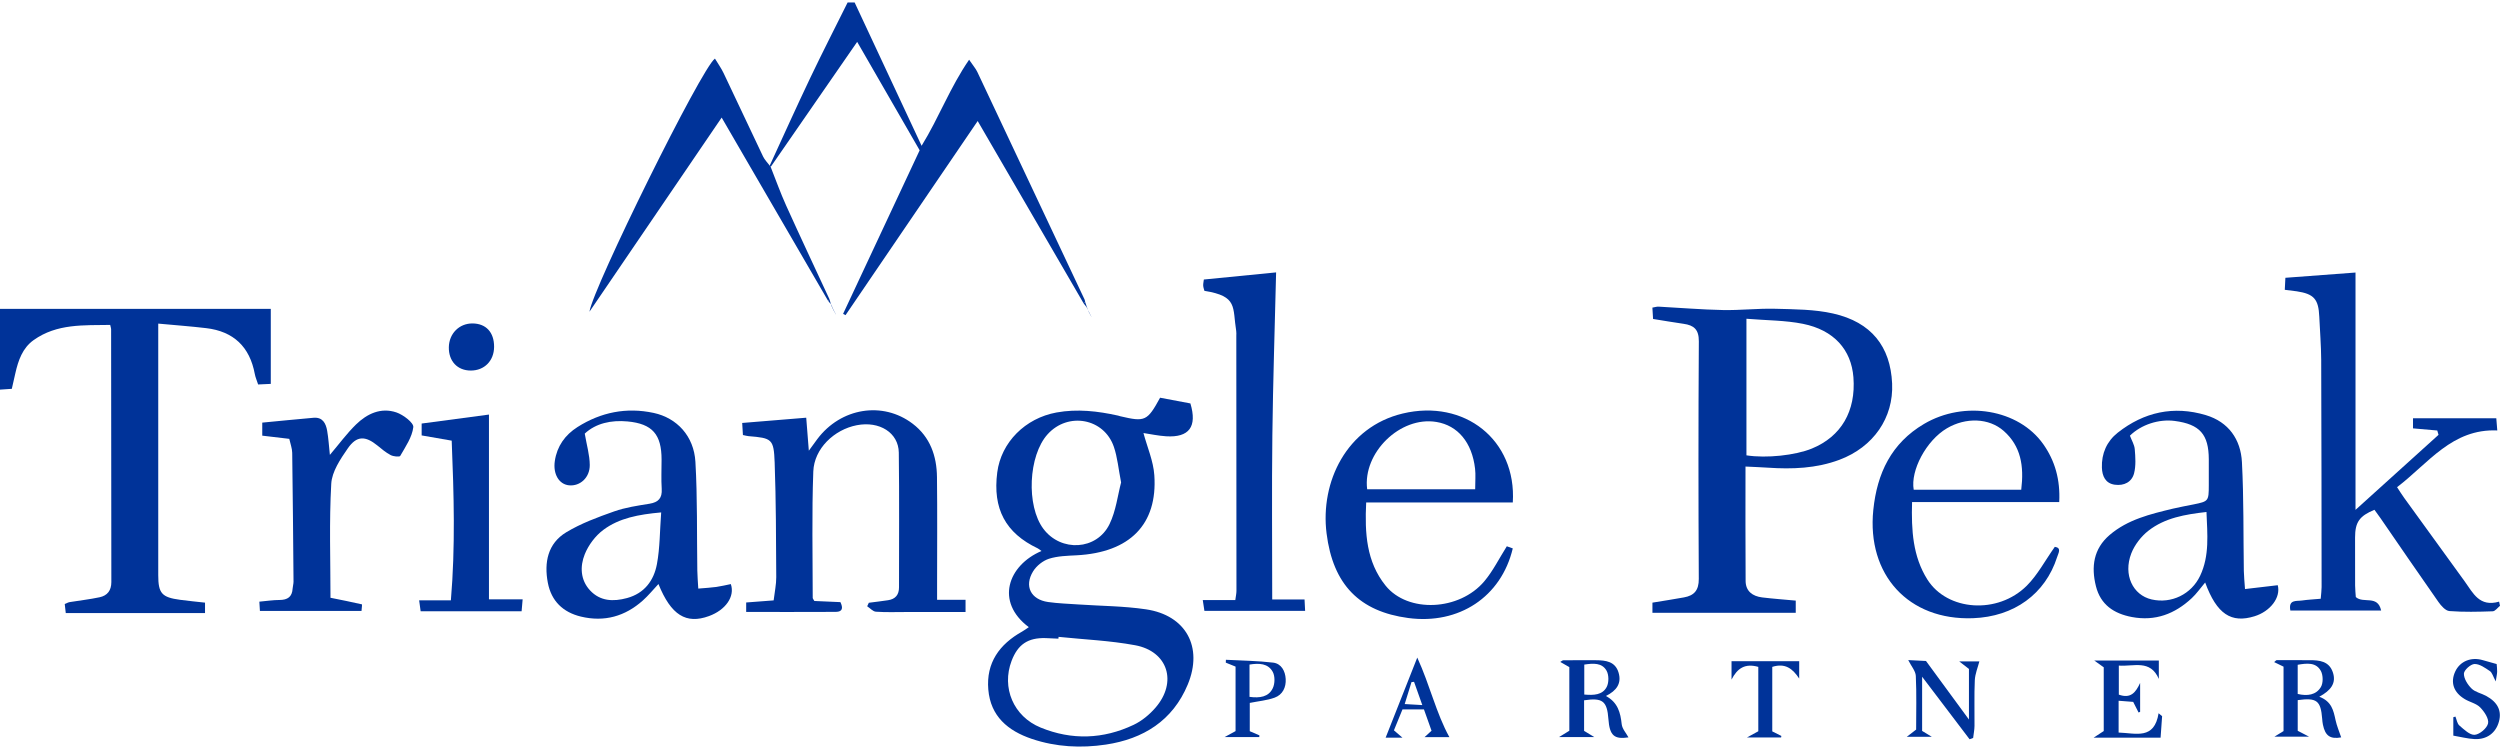 <svg width="1000" height="299" viewBox="0 0 1000 299" fill="none" xmlns="http://www.w3.org/2000/svg">
<path d="M341.858 0.999C350.67 19.861 359.492 38.733 368.642 58.316C375.654 46.917 379.966 35.048 387.644 23.892C389.285 26.302 390.297 27.445 390.925 28.767C405.259 59.104 419.546 89.459 433.833 119.814C433.965 120.086 433.974 120.424 434.049 120.724C433.833 120.911 433.627 121.089 433.411 121.277C422.509 102.518 411.615 83.759 400.712 65.001C397.666 59.751 394.619 54.501 391.075 48.407C373.198 74.666 355.704 100.362 338.211 126.058C337.883 125.889 337.564 125.711 337.236 125.542C347.389 103.859 357.533 82.175 367.863 60.116C359.764 46.064 351.523 31.767 342.87 16.749C331.068 33.82 319.668 50.292 308.268 66.772C308.137 66.594 308.015 66.416 307.893 66.229C313.293 54.501 318.59 42.726 324.14 31.073C328.958 20.968 334.068 11.012 339.046 0.99C339.983 0.99 340.921 0.99 341.858 0.99V0.999Z" fill="#003399"/>
<path d="M756.848 153.395C756.173 138.583 748.533 128.87 733.271 125.411C725.79 123.714 717.859 123.724 710.115 123.508C703.122 123.321 696.11 124.164 689.116 124.014C680.548 123.846 671.979 123.105 663.42 122.655C662.698 122.617 661.976 122.88 660.954 123.049C661.048 124.624 661.133 125.955 661.226 127.586C665.482 128.261 669.448 128.964 673.441 129.527C677.548 130.099 679.563 131.786 679.535 136.511C679.329 168.197 679.348 199.884 679.516 231.57C679.544 236.117 677.669 238.226 673.591 238.958C669.467 239.708 665.314 240.345 660.973 241.058V245.117H718.299V240.242C713.537 239.801 709.187 239.492 704.866 238.967C701.041 238.498 698.275 236.501 698.247 232.386C698.134 217.415 698.2 202.452 698.2 186.619C701.612 186.787 704.378 186.881 707.134 187.069C716.865 187.725 726.474 187.387 735.746 183.928C749.367 178.838 757.476 167.091 756.848 153.395V153.395ZM724.749 179.419C718.121 182.138 706.6 183.384 698.575 182.138V127.502C706.703 128.177 714.081 128.111 721.159 129.527C733.571 132.011 740.518 139.886 741.371 150.929C742.402 164.457 736.486 174.61 724.749 179.419Z" fill="#003399"/>
<path d="M458.395 243.729C449.48 242.407 440.367 242.398 431.349 241.779C427.308 241.498 423.23 241.376 419.227 240.804C412.328 239.811 409.6 234.467 413.237 228.533C414.587 226.339 417.146 224.295 419.574 223.508C423.052 222.392 426.915 222.317 430.636 222.12C451.87 220.996 463.082 209.821 461.732 190.096C461.348 184.406 458.892 178.847 457.382 173.213C460.073 173.606 463.26 174.319 466.476 174.516C475.644 175.078 478.963 170.7 476.16 161.372C472.166 160.622 467.985 159.826 464.039 159.085C458.901 168.46 458.039 168.835 448.111 166.5C447.811 166.435 447.52 166.303 447.22 166.238C439.092 164.438 430.927 163.482 422.621 164.991C410.068 167.278 400.459 176.944 398.903 188.934C397.019 203.502 402.194 213.215 415.093 219.346C415.571 219.571 415.965 219.955 416.593 220.405C403.197 226.114 397.956 240.729 411.521 250.863C410.575 251.491 409.75 252.129 408.85 252.626C399.784 257.707 394.413 265.104 395.322 275.819C396.222 286.515 403.159 292.318 412.749 295.562C422.424 298.824 432.446 299.321 442.364 297.831C457.279 295.581 469.082 288.315 475.101 273.813C481.325 258.813 474.407 246.11 458.395 243.729V243.729ZM419.059 173.691C427.224 164.672 441.624 167.288 445.542 178.725C446.986 182.944 447.37 187.518 448.439 192.975C447.08 198.112 446.395 204.346 443.808 209.652C438.708 220.142 424.393 220.883 417.381 211.565C410.434 202.34 411.325 182.222 419.059 173.691V173.691ZM462.192 283.075C459.801 285.84 456.726 288.381 453.445 289.937C441.305 295.693 428.715 296.134 416.256 291.025C405.353 286.562 400.572 275.05 404.631 264.354C407.134 257.763 411.184 255.044 418.224 255.241C419.94 255.288 421.646 255.391 423.362 255.466C423.39 255.223 423.409 254.979 423.427 254.744C433.646 255.804 443.977 256.226 454.036 258.091C467.188 260.519 471.041 272.866 462.192 283.075Z" fill="#003399"/>
<path d="M108.315 123.517V153.554C106.394 153.638 104.922 153.713 103.253 153.788C102.747 152.213 102.166 150.938 101.922 149.607C99.897 138.714 93.419 132.536 82.432 131.251C76.31 130.53 70.17 130.08 63.298 129.442V135.939C63.298 167.325 63.298 198.712 63.298 230.108C63.298 237.345 64.723 238.948 72.091 239.932C75.316 240.364 78.551 240.673 82.01 241.057V245.22H26.305C26.193 244.254 26.052 242.97 25.893 241.592C26.755 241.264 27.29 240.936 27.871 240.842C31.865 240.186 35.896 239.745 39.852 238.901C42.927 238.245 44.539 236.201 44.539 232.836C44.474 199.106 44.474 165.375 44.446 131.645C44.446 131.345 44.324 131.036 44.08 129.967C33.562 130.155 22.78 129.377 13.434 136.051C9.009 139.201 7.294 144.179 6.14 149.298C5.7 151.257 5.25 153.216 4.725 155.532C3.169 155.635 1.687 155.738 0 155.851V123.536H108.315V123.517Z" fill="#003399"/>
<path d="M913.912 115.943C914.006 114.143 914.072 112.811 914.156 111.115C923.549 110.411 932.615 109.737 942.205 109.015V203.943C953.895 193.378 964.657 183.656 975.41 173.934C975.242 173.353 975.073 172.772 974.904 172.2C971.82 171.928 968.735 171.656 965.201 171.347V167.316H998.519C998.622 168.638 998.725 169.95 998.913 172.181C980.829 171.403 971.426 185.259 958.826 194.868C959.848 196.424 960.711 197.831 961.676 199.162C969.729 210.29 977.81 221.408 985.863 232.536C989.201 237.148 991.732 242.942 999.644 240.654C999.766 241.207 999.878 241.77 1000 242.323C999.035 243.092 998.078 244.489 997.085 244.517C991.31 244.723 985.507 244.864 979.76 244.423C978.204 244.301 976.46 242.332 975.382 240.795C967.573 229.676 959.914 218.464 952.208 207.28C951.411 206.127 950.577 205.012 949.78 203.915C943.733 206.418 942.036 208.883 942.027 215.024C942.027 221.427 942.008 227.83 942.046 234.233C942.055 235.901 942.252 237.579 942.327 238.826C945.383 241.564 951.055 237.823 952.461 244.217H916.143C915.281 239.698 918.562 240.523 920.728 240.204C923.146 239.857 925.593 239.745 928.284 239.501C928.434 237.589 928.64 236.22 928.64 234.861C928.612 204.562 928.602 174.253 928.481 143.954C928.452 138.189 927.965 132.414 927.712 126.648C927.402 119.636 925.584 117.574 918.703 116.524C917.334 116.318 915.956 116.177 913.912 115.924V115.943Z" fill="#003399"/>
<path d="M374.829 239.914H386.219V244.807C378.091 244.807 370.32 244.807 362.548 244.807C358.489 244.807 354.411 244.967 350.37 244.685C349.161 244.601 348.036 243.27 346.874 242.51L347.53 241.104C350.108 240.767 352.695 240.476 355.264 240.082C358.161 239.632 359.614 237.907 359.604 234.936C359.586 216.974 359.754 199.012 359.52 181.05C359.417 173.072 351.767 168.338 342.739 170.081C333.693 171.825 325.668 179.409 325.321 188.578C324.693 205.415 325.087 222.299 325.087 239.154C325.087 239.426 325.359 239.689 325.743 240.392C329.015 240.532 332.549 240.692 336.168 240.851C337.255 243.12 337.105 244.732 334.321 244.751C322.481 244.817 310.64 244.779 298.472 244.779V240.992C302.287 240.701 305.794 240.439 309.459 240.157C309.862 236.717 310.518 233.801 310.5 230.876C310.415 215.577 310.415 200.277 309.862 184.997C309.515 175.547 308.756 175.228 299.419 174.459C298.819 174.413 298.228 174.225 297.169 174.009C297.084 172.538 296.991 171.085 296.878 169.181C305.409 168.478 313.556 167.813 322.49 167.082C322.837 171.45 323.146 175.397 323.53 180.281C324.899 178.397 325.902 177 326.933 175.622C336.318 163.125 353.08 160.36 365.06 169.481C372.073 174.816 374.698 182.39 374.791 190.846C374.96 205.218 374.838 219.589 374.838 233.961C374.838 235.667 374.838 237.373 374.838 239.923L374.829 239.914Z" fill="#003399"/>
<path d="M292.331 233.633C290.438 234.017 288.497 234.495 286.529 234.776C284.4 235.076 282.254 235.18 279.31 235.433C279.151 232.508 278.963 230.38 278.926 228.242C278.71 213.74 279.001 199.199 278.166 184.734C277.566 174.431 270.77 167.166 261.47 165.169C250.576 162.826 240.358 164.879 230.993 170.822C226.033 173.972 222.799 178.472 221.927 184.415C221.159 189.637 223.605 193.734 227.608 194.128C231.977 194.559 235.952 191.09 235.905 185.981C235.877 182.034 234.696 178.106 233.899 173.447C238.324 169.303 244.483 167.972 250.98 168.572C260.992 169.5 264.62 173.785 264.629 183.834C264.639 187.734 264.432 191.653 264.685 195.543C264.92 199.256 263.382 200.906 259.792 201.496C255.029 202.265 250.164 202.968 245.645 204.571C239.083 206.887 232.408 209.343 226.493 212.915C219.087 217.386 217.587 225.017 219.134 233.108C220.531 240.42 225.199 244.92 232.399 246.645C241.755 248.885 250.033 246.542 257.148 240.186C259.332 238.245 261.198 235.929 263.382 233.605C268.417 246.082 274.445 249.767 283.594 246.429C290.203 244.02 294.056 238.629 292.331 233.633ZM262.773 225.627C261.554 232.18 257.786 237.345 250.783 239.229C245.345 240.701 240.114 240.532 236.046 236.183C232.118 231.983 231.958 226.527 233.908 221.689C235.399 218.005 238.155 214.311 241.342 211.949C247.708 207.205 255.442 205.78 264.47 204.965C263.917 212.399 263.982 219.13 262.773 225.627V225.627Z" fill="#003399"/>
<path d="M911.1 234.083C906.956 234.57 902.756 235.067 898.003 235.62C897.806 232.648 897.572 230.53 897.535 228.402C897.31 213.89 897.535 199.368 896.775 184.884C896.307 175.763 891.413 168.769 882.338 166.05C869.495 162.197 857.589 164.804 847.099 173.072C842.711 176.531 840.565 181.434 840.761 187.069C840.874 190.387 842.139 193.368 845.927 193.884C849.574 194.39 852.733 192.862 853.642 189.281C854.402 186.244 854.167 182.878 853.905 179.691C853.764 177.909 852.695 176.203 851.964 174.272C856.501 169.81 863.598 167.55 869.86 168.375C879.92 169.697 883.491 173.719 883.519 183.759C883.519 187.2 883.519 190.631 883.519 194.071C883.501 200.465 883.426 200.549 877.36 201.777C874.613 202.34 871.839 202.818 869.101 203.474C860.139 205.649 851.12 207.777 843.864 213.983C837.386 219.524 836.43 226.714 838.371 234.476C840.218 241.864 845.524 245.436 852.723 246.804C862.108 248.585 869.954 245.567 876.723 239.248C878.588 237.514 880.06 235.376 882.066 232.995C886.716 245.689 892.519 249.373 901.772 246.514C908.109 244.564 912.393 239.014 911.1 234.083V234.083ZM880.051 230.314C876.545 237.711 868.539 241.592 860.645 239.773C853.117 238.039 849.208 229.911 852.517 221.361C853.848 217.93 856.473 214.546 859.38 212.277C865.951 207.159 873.976 205.762 882.591 204.796C882.929 213.711 883.876 222.224 880.051 230.314V230.314Z" fill="#003399"/>
<path d="M510.443 108.977C509.918 131.017 509.197 152.579 508.943 174.141C508.681 195.806 508.887 217.48 508.887 239.783H521.815C521.909 241.573 521.965 242.745 522.049 244.357H481.766C481.597 243.251 481.401 241.976 481.11 240.036H494.122C494.328 238.433 494.581 237.392 494.581 236.351C494.581 202.331 494.544 168.31 494.525 134.289C494.525 133.661 494.591 133.023 494.488 132.414C492.931 122.786 495.247 118.502 481.766 116.336C481.616 115.727 481.326 115.015 481.279 114.283C481.232 113.533 481.429 112.774 481.541 111.808C490.738 110.899 499.822 110.008 510.443 108.958V108.977Z" fill="#003399"/>
<path d="M605.119 200.999C606.694 175.941 585.713 159.507 561.058 165.413C538.615 170.794 528.049 192.797 530.627 213.346C533.196 233.923 543.874 244.62 563.289 247.207C583.585 249.917 600.497 238.761 605.109 219.365C604.209 219.036 603.272 218.708 602.728 218.511C599.625 223.424 597.188 228.392 593.738 232.498C583.744 244.376 563.139 245.295 554.242 234.261C546.527 224.689 545.88 213.262 546.471 200.999H605.119ZM574.567 168.779C583.126 170.194 588.807 176.972 590.025 187.462C590.316 189.89 590.072 192.375 590.072 195.703H546.864C545.027 181.144 560.073 166.369 574.567 168.779V168.779Z" fill="#003399"/>
<path d="M823.69 200.831C824.14 191.812 821.993 184.312 817.278 177.628C807.425 163.707 785.76 160.041 769.607 169.575C756.548 177.281 750.82 189.29 749.32 203.99C746.677 229.93 763.401 248.238 789.21 247.282C805.615 246.673 818.112 237.608 822.846 222.842C823.381 221.183 824.712 219.13 821.928 218.727C817.981 224.305 815.037 229.958 810.734 234.261C799.1 245.876 778.879 244.432 770.929 231.777C765.126 222.533 764.507 212.165 764.826 200.831H823.69V200.831ZM778.766 171.319C786.313 166.885 795.566 167.129 801.519 172.397C808.334 178.434 809.665 186.347 808.494 195.89H765.482C764.132 188.212 770.489 176.194 778.766 171.319Z" fill="#003399"/>
<path d="M131.949 181.959C135.689 177.553 138.736 173.381 142.383 169.819C146.817 165.488 152.367 162.863 158.573 164.972C161.32 165.91 165.529 169.125 165.323 170.86C164.845 174.863 162.201 178.669 160.092 182.362C159.811 182.859 157.364 182.606 156.267 182.034C154.354 181.04 152.667 179.597 150.98 178.219C146.152 174.291 142.683 174.206 139.13 179.334C136.177 183.6 132.774 188.634 132.502 193.49C131.649 208.687 132.193 223.958 132.193 239.107C136.505 239.979 140.658 240.795 144.774 241.742C144.886 241.77 144.689 243.139 144.605 244.376H103.965C103.909 243.42 103.834 242.295 103.74 240.664C106.637 240.401 109.234 239.998 111.831 239.989C115.037 239.979 116.865 238.732 117.052 235.404C117.109 234.476 117.418 233.548 117.409 232.63C117.268 215.464 117.127 198.299 116.884 181.134C116.856 179.353 116.162 177.581 115.712 175.538C111.981 175.097 108.615 174.694 104.903 174.263V169.05C111.812 168.394 118.599 167.7 125.405 167.11C129.071 166.791 130.346 169.341 130.861 172.285C131.396 175.331 131.574 178.453 131.949 181.95V181.959Z" fill="#003399"/>
<path d="M308.269 66.782C310.312 71.919 312.168 77.15 314.447 82.194C320.137 94.775 326.024 107.28 331.837 119.805C331.64 119.983 331.443 120.152 331.237 120.33C320.193 101.328 309.15 82.325 298.116 63.322C295.097 58.12 292.078 52.917 288.666 47.029C270.854 73.194 253.511 98.665 235.783 124.689C237.236 114.958 280.641 27.108 285.976 23.433C287.147 25.383 288.469 27.221 289.435 29.236C294.741 40.345 299.934 51.52 305.241 62.629C305.878 63.951 306.994 65.047 307.884 66.247C308.006 66.435 308.128 66.613 308.259 66.791L308.269 66.782Z" fill="#003399"/>
<path d="M209.056 239.745C208.869 241.864 208.765 243.045 208.644 244.498H168.257C168.079 243.232 167.91 241.957 167.657 240.129H180.351C182.169 218.718 181.551 197.784 180.679 176.259C176.573 175.547 172.804 174.891 168.66 174.169V169.416C177.623 168.225 186.351 167.063 195.585 165.825V239.736H209.056V239.745Z" fill="#003399"/>
<path d="M648.683 289.694C648.186 285.072 647.145 280.947 642.355 278.397C646.695 276.25 648.702 273.316 647.427 269.041C646.095 264.551 642.271 264.119 638.389 264.091C634.03 264.054 629.662 264.082 625.302 264.119C624.965 264.119 624.627 264.485 624.112 264.776C625.499 265.563 626.634 266.219 627.73 266.847V292.3C626.568 293.012 625.537 293.65 623.634 294.821H637.714C635.596 293.537 634.518 292.881 633.637 292.347V280.122C641.061 278.997 642.842 280.441 643.367 287.669C643.846 294.221 645.674 295.815 651.392 294.953C650.473 293.247 648.889 291.55 648.683 289.694V289.694ZM633.711 277.816V265.835C637.293 265.282 640.818 265.038 642.636 268.3C643.583 269.997 643.583 273.035 642.683 274.778C640.996 278.022 637.489 278.153 633.711 277.816V277.816Z" fill="#003399"/>
<path d="M847.427 293.022C854.458 293.265 861.704 296.003 863.439 285.297C863.907 285.691 864.376 286.084 864.845 286.478C864.648 289.234 864.451 291.99 864.236 295.056H837.461C839.271 293.865 840.321 293.181 841.493 292.422V266.922C840.527 266.229 839.477 265.479 837.705 264.213H863.532V271.572C860.101 263.669 853.548 266.679 847.53 266.238V277.853C852.245 279.55 854.261 277.057 856.051 273.166V284.725C855.845 284.819 855.639 284.913 855.433 285.006C854.805 283.769 854.177 282.522 853.277 280.75C851.673 280.628 849.77 280.478 847.445 280.3V293.022H847.427Z" fill="#003399"/>
<path d="M934.218 288.025C933.402 284.284 932.727 280.591 927.712 278.688C932.287 276.222 934.677 273.279 933.093 268.797C931.565 264.466 927.759 264.054 923.831 264.073C919.462 264.091 915.103 264.026 910.734 264.044C910.425 264.044 910.106 264.504 909.666 264.841C911.09 265.535 912.29 266.116 913.415 266.66V292.431C912.272 293.134 911.344 293.697 909.778 294.662H923.615C921.299 293.462 920.118 292.853 919.087 292.319V280.047C926.746 279.006 928.293 280.244 928.874 287.537C928.931 288.316 929.006 289.094 929.165 289.853C930.093 294.437 932.165 295.722 936.477 294.953C935.718 292.675 934.724 290.397 934.218 288.025V288.025ZM919.078 277.582V265.91C922.79 265.263 926.446 264.86 928.359 268.404C929.277 270.119 929.315 273.213 928.34 274.835C926.427 278.003 922.949 278.5 919.078 277.582V277.582Z" fill="#003399"/>
<path d="M768.848 292.365C769.682 292.872 770.695 293.481 772.738 294.728H762.698C764.048 293.687 765.145 292.843 766.457 291.831C766.457 284.716 766.664 277.525 766.326 270.372C766.232 268.385 764.507 266.472 763.289 264.035C765.473 264.147 767.826 264.26 770.395 264.391C775.945 271.947 781.457 279.466 787.579 287.819V267.579C786.688 266.885 785.526 265.985 783.679 264.551H791.75C791.132 266.979 790.044 269.519 789.922 272.097C789.641 278.181 789.866 284.275 789.8 290.368C789.782 291.972 789.444 293.575 789.257 295.178C788.779 295.356 788.31 295.525 787.832 295.703C781.682 287.603 775.523 279.494 768.848 270.691V292.365V292.365Z" fill="#003399"/>
<path d="M197.637 138.742C197.609 144.32 193.766 148.22 188.31 148.22C182.966 148.22 179.432 144.46 179.535 138.882C179.638 133.426 183.669 129.367 188.966 129.376C194.403 129.395 197.666 132.92 197.637 138.732V138.742Z" fill="#003399"/>
<path d="M509.244 265.047C502.991 264.307 496.663 264.251 490.363 263.913C490.344 264.297 490.335 264.682 490.316 265.057C491.572 265.572 492.838 266.079 494.225 266.641V292.44C492.744 293.247 491.572 293.884 489.838 294.831H503.712C503.731 294.596 503.75 294.362 503.759 294.137C502.4 293.556 501.05 292.965 499.906 292.478V281.163C503.525 280.441 506.815 280.159 509.825 279.072C513.068 277.9 514.475 274.919 514.278 271.572C514.1 268.404 512.525 265.441 509.244 265.047V265.047ZM509.112 275.285C507.434 278.791 503.909 279.297 499.803 278.744V265.826C503.637 265.197 507.256 265.338 509.103 268.76C510.04 270.475 509.984 273.475 509.112 275.285Z" fill="#003399"/>
<path d="M703.319 266.754C697.966 265.216 694.9 267.354 692.613 271.835V264.485H719.678V271.422C717.09 267.494 714.1 265.094 708.906 266.754V292.553C709.956 293.078 711.25 293.734 712.543 294.381L712.44 294.99H698.781C700.703 293.94 701.894 293.284 703.319 292.506V266.763V266.754Z" fill="#003399"/>
<path d="M579.76 294.859C574.435 285.231 572.045 274.244 566.907 263.032C562.379 274.506 558.283 284.865 554.251 295.074H560.983C559.52 293.809 558.573 292.993 557.57 292.131C558.779 289.168 559.876 286.487 560.992 283.759H569.579C570.629 286.722 571.651 289.6 572.617 292.29C571.529 293.284 570.807 293.95 569.814 294.859H579.76V294.859ZM561.882 281.622C562.876 278.397 563.739 275.613 564.601 272.838C564.939 272.8 565.286 272.763 565.623 272.735C566.645 275.622 567.676 278.519 568.923 282.034C566.157 281.875 564.489 281.772 561.882 281.622Z" fill="#003399"/>
<path d="M982.179 286.647C982.676 287.856 982.863 289.45 983.754 290.209C985.61 291.784 987.925 294.081 989.885 293.922C991.882 293.762 994.825 291.269 995.228 289.347C995.622 287.481 993.728 284.65 992.088 282.972C990.55 281.388 987.972 280.872 985.966 279.681C981.419 276.991 980.069 272.969 982.094 268.6C984.007 264.504 988.413 262.685 993.1 264.054C994.872 264.569 996.644 265.047 998.669 265.619C998.734 266.547 998.884 267.607 998.856 268.666C998.838 269.557 998.622 270.438 998.303 272.575C997.197 270.532 996.869 269.05 995.96 268.441C994.066 267.166 991.844 265.544 989.8 265.601C988.253 265.647 985.582 268.066 985.563 269.463C985.535 271.479 987.082 273.897 988.647 275.435C990.11 276.878 992.528 277.31 994.441 278.35C999.091 280.881 1000.77 284.35 999.569 288.662C998.313 293.181 994.75 295.881 989.782 295.628C987.035 295.487 984.316 294.756 981.326 294.25V286.881C981.607 286.797 981.888 286.722 982.169 286.637L982.179 286.647Z" fill="#003399"/>
<path d="M435.53 124.83C435.849 125.43 436.168 126.021 436.487 126.621L436.515 126.602C436.205 125.992 435.905 125.383 435.596 124.774L435.53 124.83V124.83Z" fill="#003399"/>
<path d="M334.33 125.664C334.011 125.074 333.702 124.483 333.383 123.883L333.318 123.949C333.646 124.521 333.974 125.102 334.293 125.674L334.321 125.664H334.33Z" fill="#003399"/>
<path d="M434.743 122.805L435.539 124.83L435.605 124.774C435.286 124.146 434.968 123.517 434.639 122.889L434.743 122.805V122.805Z" fill="#003399"/>
<path d="M333.383 123.893C333.093 123.236 332.802 122.58 332.512 121.924L332.427 121.989C332.727 122.646 333.018 123.302 333.318 123.958L333.383 123.893Z" fill="#003399"/>
<path d="M434.04 120.724C434.274 121.417 434.508 122.111 434.743 122.805L434.64 122.889C434.227 122.346 433.815 121.811 433.402 121.267C433.618 121.08 433.824 120.902 434.04 120.714V120.724Z" fill="#003399"/>
<path d="M331.837 119.805C332.033 120.536 332.24 121.258 332.437 121.989L332.521 121.924C332.099 121.389 331.668 120.855 331.246 120.33C331.443 120.161 331.64 119.983 331.837 119.805V119.805Z" fill="#003399"/>
<path d="M436.486 126.62L436.608 126.714L436.515 126.602L436.486 126.62Z" fill="#003399"/>
<path d="M334.302 125.683L334.424 125.777L334.33 125.664L334.302 125.683Z" fill="#003399"/>
</svg>
